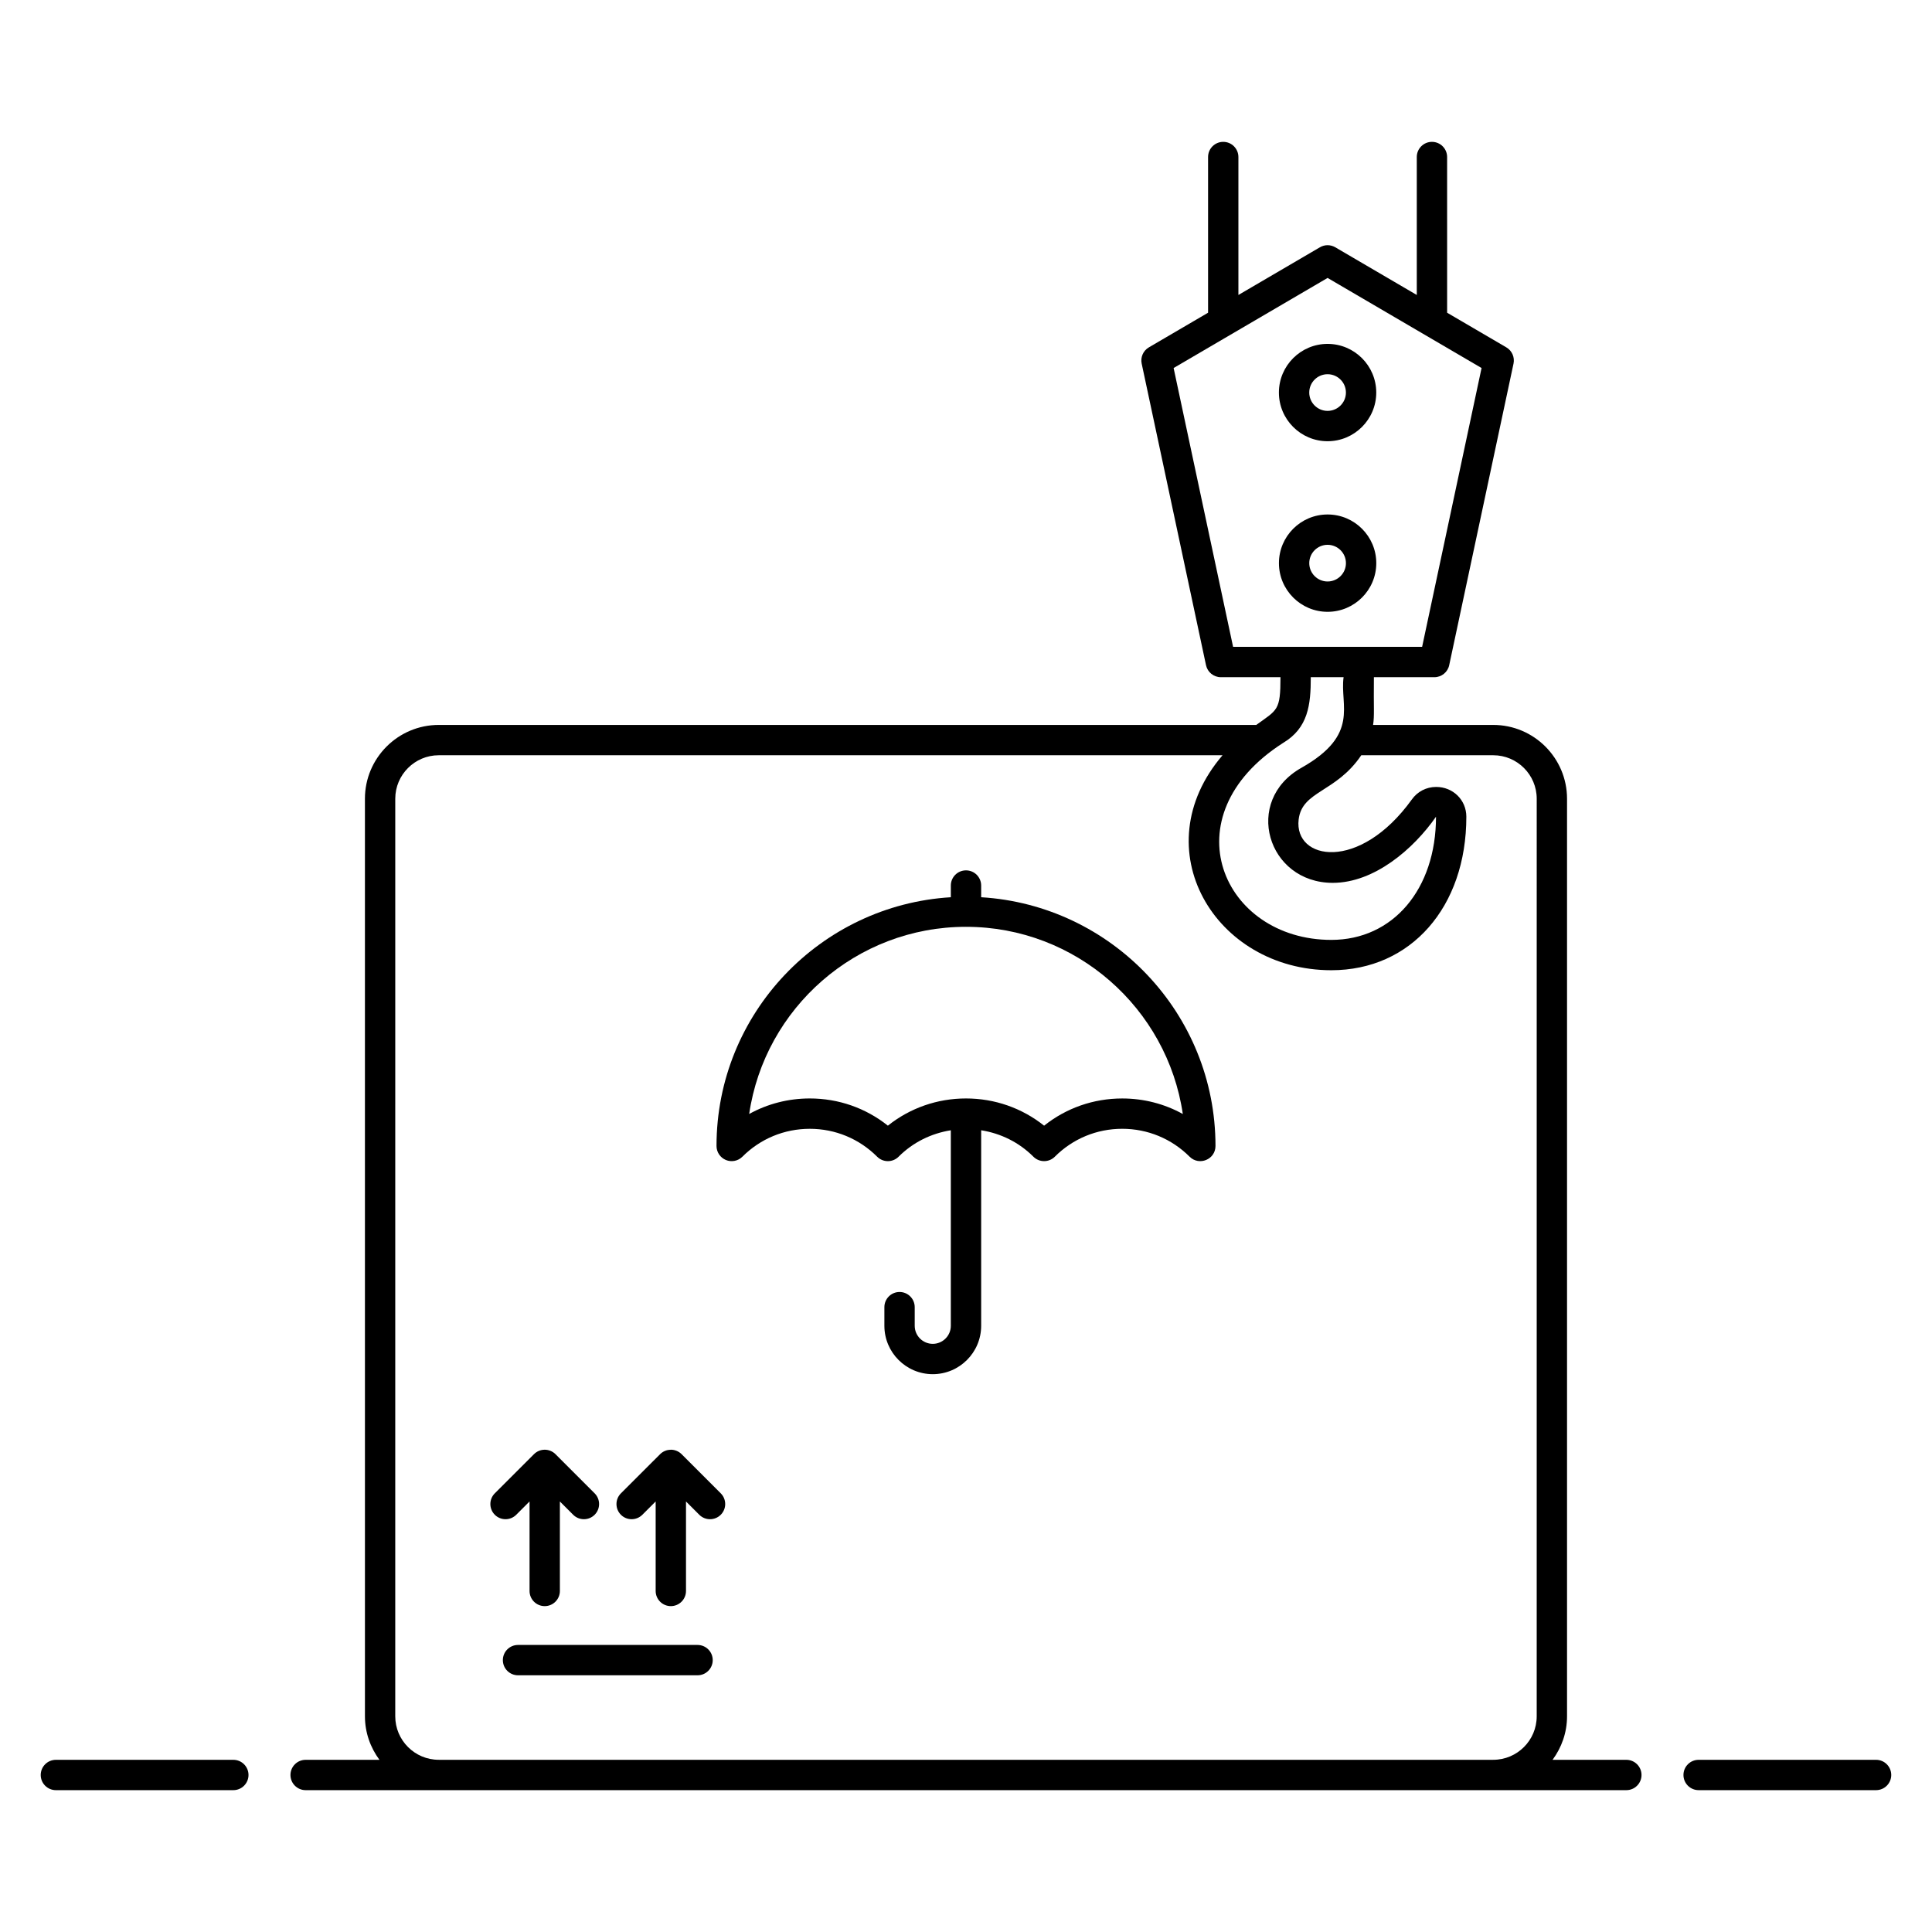 <?xml version="1.0" encoding="UTF-8"?>
<!-- Uploaded to: SVG Repo, www.svgrepo.com, Generator: SVG Repo Mixer Tools -->
<svg fill="#000000" width="800px" height="800px" version="1.1" viewBox="144 144 512 512" xmlns="http://www.w3.org/2000/svg">
 <g>
  <path d="m641.18 610.37h-47.027c-2.219 0-4.019 1.801-4.019 4.019s1.801 4.019 4.019 4.019h47.027c2.219 0 4.019-1.801 4.019-4.019s-1.801-4.019-4.019-4.019z"/>
  <path d="m158.81 618.41h47.027c2.219 0 4.019-1.801 4.019-4.019s-1.801-4.019-4.019-4.019h-47.027c-2.219 0-4.019 1.801-4.019 4.019s1.801 4.019 4.019 4.019z"/>
  <path d="m224.99 618.41h350.01c2.219 0 4.019-1.801 4.019-4.019s-1.801-4.019-4.019-4.019h-19.555c2.383-3.242 3.836-7.203 3.836-11.527v-243.17c0-10.789-8.773-19.562-19.559-19.562h-31.84c0.391-2.477 0.121-4.57 0.215-12.648h16.027c1.895 0 3.539-1.328 3.93-3.184l17.043-79.914c0.359-1.695-0.402-3.43-1.898-4.309l-15.695-9.184-0.004-41.262c0-2.219-1.801-4.019-4.019-4.019s-4.019 1.801-4.019 4.019v36.559l-21.605-12.641c-1.258-0.734-2.805-0.734-4.062 0l-21.605 12.641v-36.559c0-2.219-1.801-4.019-4.019-4.019s-4.019 1.801-4.019 4.019v41.262l-15.695 9.184c-1.496 0.875-2.262 2.613-1.898 4.309l17.047 79.914c0.398 1.855 2.035 3.184 3.93 3.184h15.805c0 8.906-0.809 8.582-6.414 12.648h-216.65c-10.789 0-19.566 8.773-19.566 19.562l0.004 243.17c0 4.324 1.453 8.285 3.84 11.527h-19.559c-2.219 0-4.019 1.801-4.019 4.019s1.801 4.019 4.019 4.019zm230.03-376.88 40.805-23.875 40.805 23.875-15.754 73.891h-50.094zm28.977 99.375c6.691-3.969 7.375-10.121 7.375-17.445h8.695c-1.055 7.5 4.41 15.195-11.133 23.988-15.621 8.746-9.09 30.516 8.254 30.516 11.02 0 21.414-8.973 27.367-17.523 0 19.215-11.406 32.637-27.73 32.641-28.836 0-43.164-32.75-12.828-52.176zm-235.25 14.766c0-6.356 5.172-11.523 11.527-11.523h207.71c-21.207 24.785-2.059 56.973 28.84 56.973 21.062 0 35.77-16.727 35.77-40.68 0-4.426-3.512-7.894-7.996-7.894-2.606 0-4.973 1.234-6.465 3.344-13.926 19.32-31.254 16.055-29.98 5.293 0.906-7.656 9.883-7.082 16.598-17.035h34.973c6.356 0 11.52 5.168 11.52 11.523l-0.004 243.17c0 6.356-5.168 11.523-11.52 11.523h-279.45c-6.356 0-11.527-5.168-11.527-11.523z"/>
  <path d="m336.36 451.41c1.504 0.621 3.234 0.277 4.383-0.871 4.769-4.769 11.113-7.394 17.859-7.394 6.742 0 13.086 2.629 17.852 7.394 1.566 1.566 4.109 1.574 5.684 0 3.805-3.805 8.629-6.172 13.84-7.004v51.812c0 2.637-2.144 4.785-4.785 4.785-2.637 0-4.785-2.144-4.785-4.785v-4.938c0-2.219-1.801-4.019-4.019-4.019s-4.019 1.801-4.019 4.019v4.938c0 7.07 5.754 12.824 12.824 12.824 7.07 0 12.824-5.754 12.824-12.824v-51.816c5.215 0.832 10.035 3.199 13.84 7.004 1.57 1.57 4.113 1.57 5.684 0 4.769-4.769 11.113-7.394 17.852-7.394 6.746 0 13.09 2.629 17.859 7.394 2.508 2.508 6.863 0.762 6.863-2.844 0-35.102-27.516-63.82-62.098-65.914v-3.102c0-2.219-1.801-4.019-4.019-4.019s-4.019 1.801-4.019 4.019v3.102c-34.582 2.094-62.098 30.816-62.098 65.914 0 1.629 0.977 3.094 2.481 3.719zm63.637-61.793c29.145 0 53.344 21.578 57.461 49.602-4.863-2.688-10.352-4.113-16.062-4.113-7.609 0-14.828 2.535-20.695 7.211-5.871-4.68-13.09-7.215-20.703-7.215-7.609 0-14.832 2.535-20.699 7.211-5.867-4.676-13.086-7.211-20.695-7.211-5.711 0-11.199 1.426-16.062 4.113 4.109-28.023 28.312-49.598 57.457-49.598z"/>
  <path d="m280.81 545.43 3.527-3.527v23.719c0 2.219 1.801 4.019 4.019 4.019s4.019-1.801 4.019-4.019v-23.715l3.523 3.523c0.785 0.785 1.812 1.176 2.844 1.176s2.059-0.391 2.844-1.176c1.57-1.57 1.57-4.113 0-5.684l-10.383-10.383c-0.371-0.371-0.816-0.664-1.309-0.867-0.984-0.406-2.09-0.406-3.074 0-0.488 0.203-0.934 0.496-1.301 0.867l-10.391 10.383c-1.57 1.566-1.57 4.113 0 5.684 1.566 1.566 4.109 1.57 5.68 0z"/>
  <path d="m314.23 545.43 3.527-3.527v23.719c0 2.219 1.801 4.019 4.019 4.019s4.019-1.801 4.019-4.019v-23.715l3.523 3.523c0.785 0.785 1.812 1.176 2.844 1.176s2.059-0.391 2.844-1.176c1.57-1.57 1.57-4.113 0-5.684l-10.383-10.383c-0.371-0.371-0.812-0.664-1.305-0.867-0.492-0.203-1.012-0.309-1.535-0.309h-0.004l-0.09 0.02c-0.492 0.012-0.984 0.102-1.445 0.293-0.492 0.203-0.938 0.496-1.305 0.867l-10.391 10.383c-1.57 1.566-1.57 4.113 0 5.684 1.559 1.562 4.102 1.566 5.68-0.004z"/>
  <path d="m328.86 579.93h-47.578c-2.219 0-4.019 1.801-4.019 4.019s1.801 4.019 4.019 4.019h47.578c2.219 0 4.019-1.801 4.019-4.019s-1.797-4.019-4.019-4.019z"/>
  <path d="m495.82 260.93c7.113 0 12.902-5.785 12.902-12.898s-5.789-12.898-12.902-12.898-12.898 5.785-12.898 12.898 5.785 12.898 12.898 12.898zm0-17.758c2.68 0 4.863 2.18 4.863 4.859s-2.184 4.859-4.863 4.859c-2.68 0-4.856-2.18-4.856-4.859-0.004-2.68 2.176-4.859 4.856-4.859z"/>
  <path d="m508.73 293.24c0-7.113-5.789-12.898-12.902-12.898s-12.898 5.785-12.898 12.898c0 7.113 5.785 12.898 12.898 12.898s12.902-5.785 12.902-12.898zm-17.762 0c0-2.68 2.176-4.859 4.856-4.859 2.68 0 4.863 2.18 4.863 4.859 0 2.68-2.184 4.859-4.863 4.859-2.676 0-4.856-2.18-4.856-4.859z"/>
 </g>
</svg>